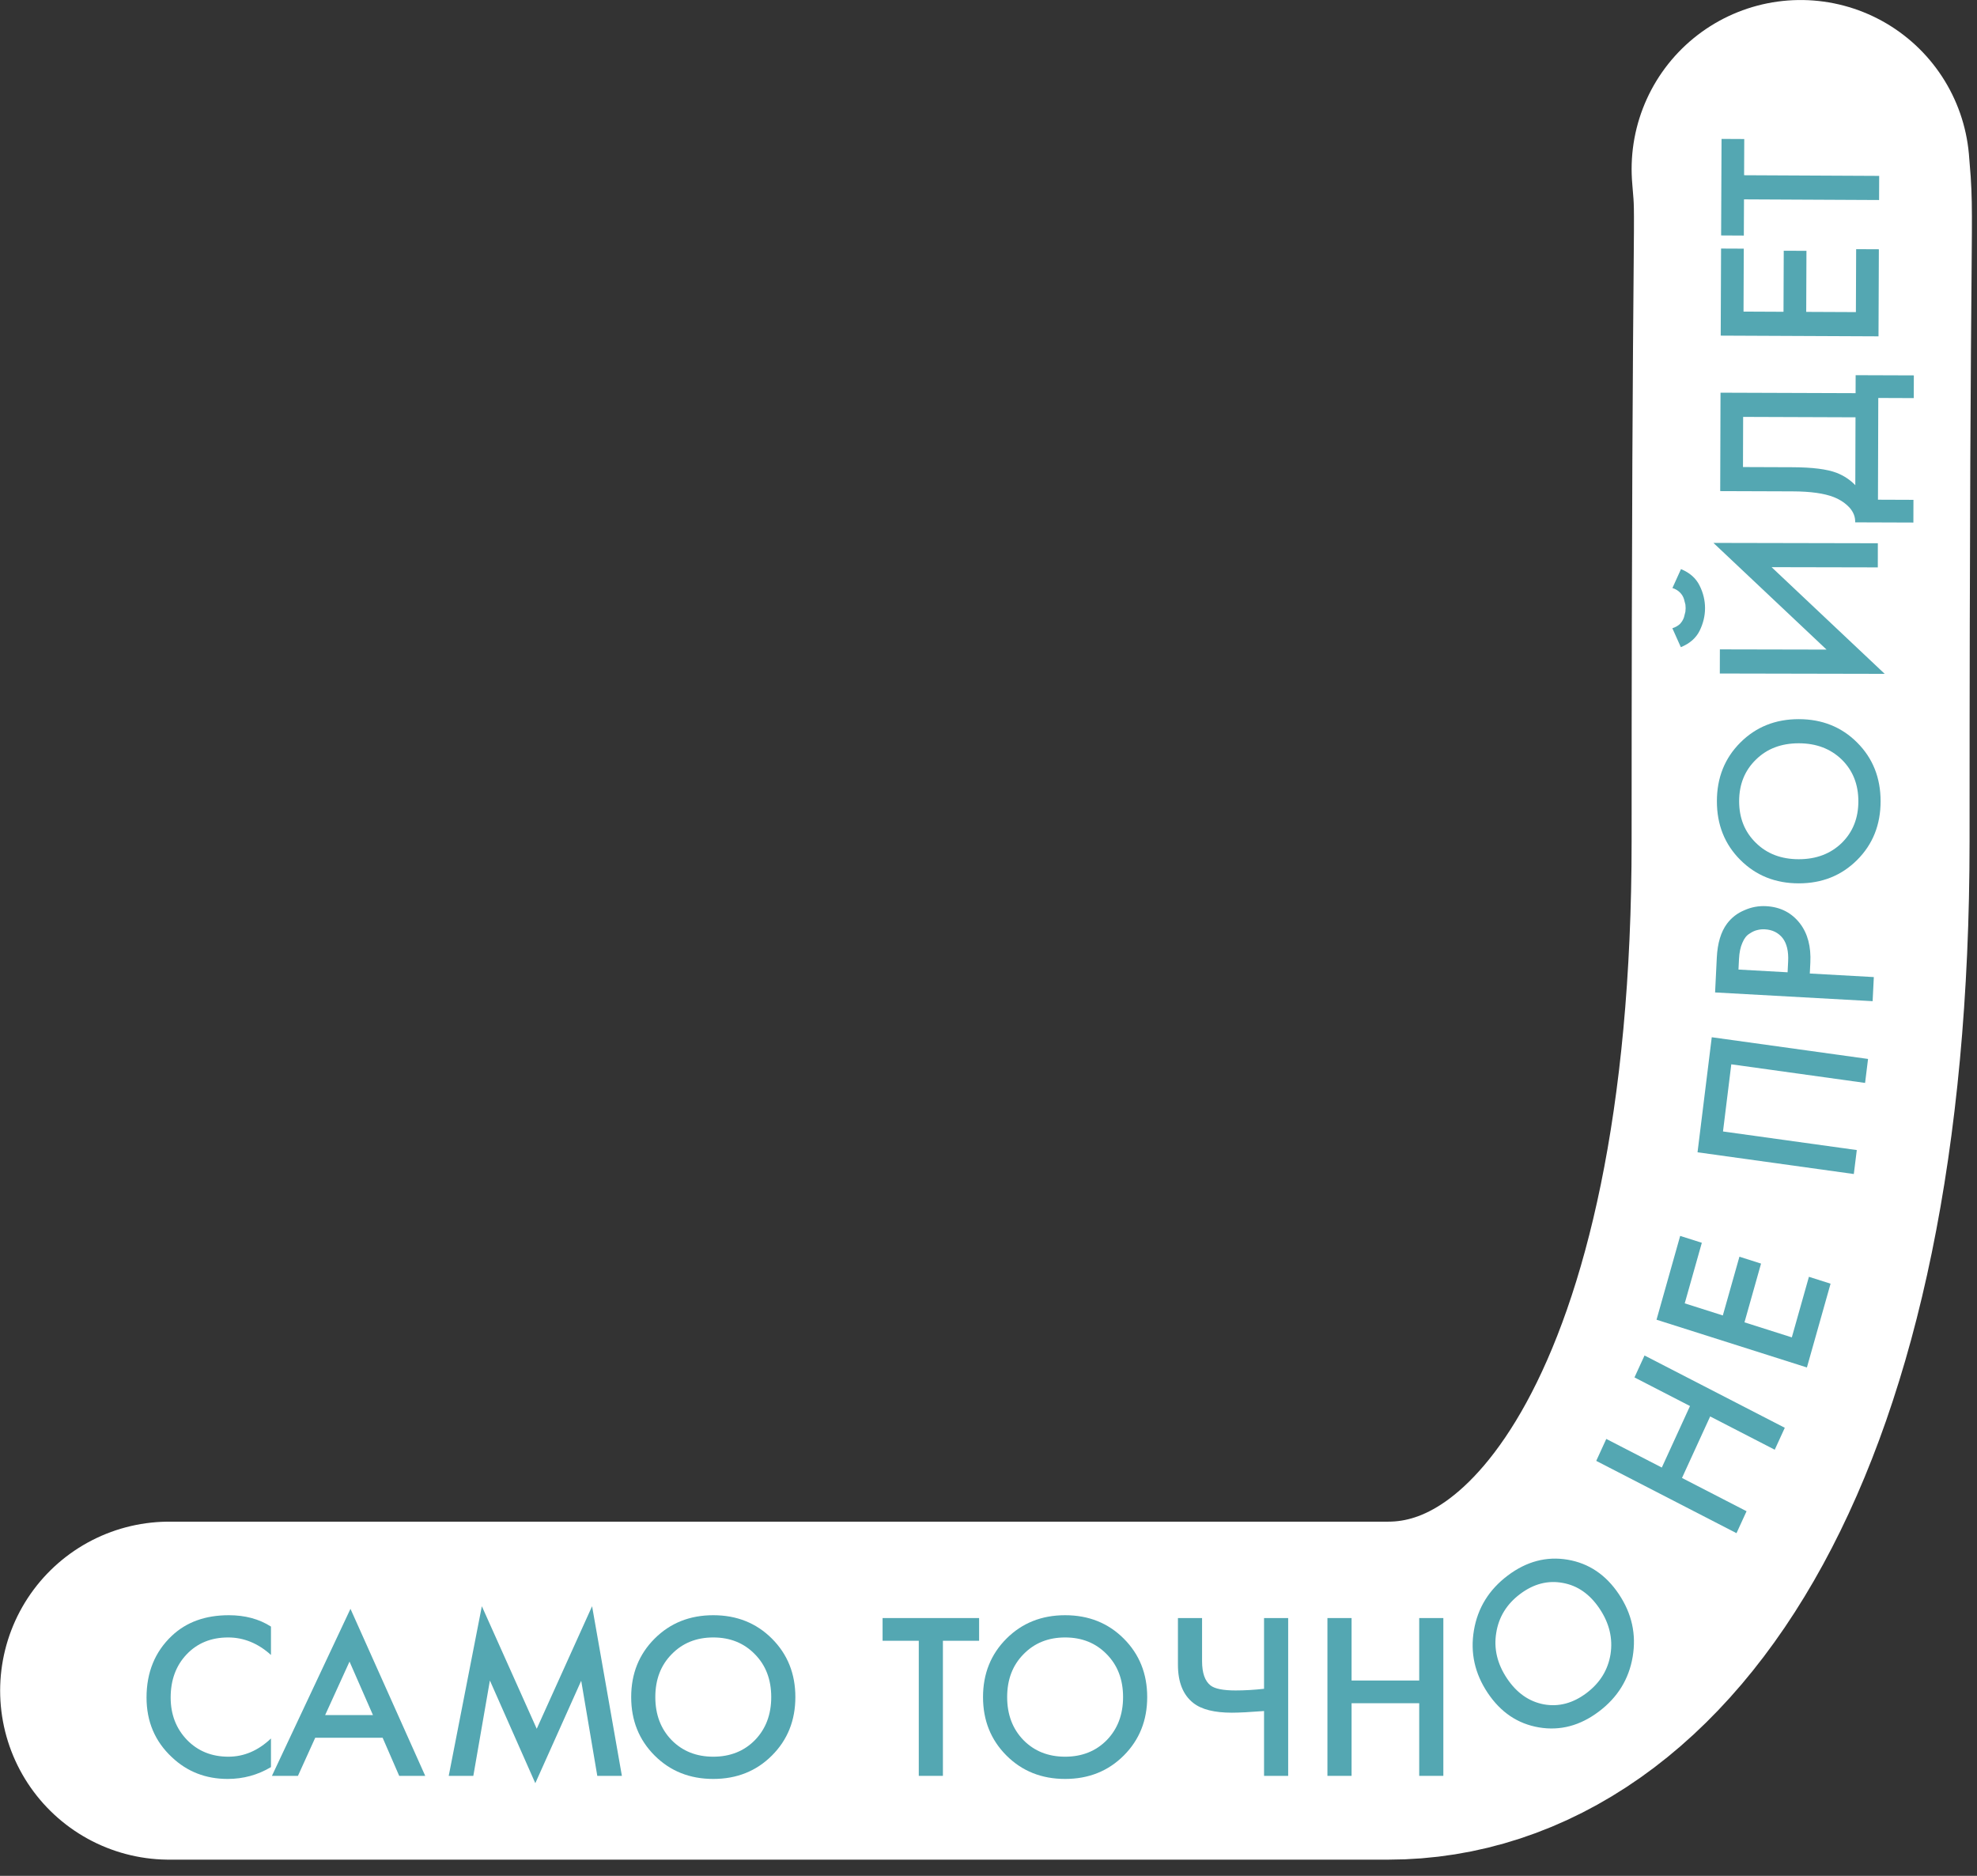 <?xml version="1.0" encoding="UTF-8"?> <svg xmlns="http://www.w3.org/2000/svg" width="117" height="111" viewBox="0 0 117 111" fill="none"><rect x="0" y="0" width="117" height="111" fill="#333333" stroke="none"/> <path d="M10.008 100.042C33.316 100.042 57.284 100.042 82.157 100.042C94.828 100.042 106.56 84.117 106.56 49.777C106.56 9.955 106.873 13.65 106.56 10.001" stroke="white" stroke-width="20" stroke-linecap="round"></path> <path d="M16.036 96.25V97.93C15.271 97.239 14.426 96.894 13.502 96.894C12.494 96.894 11.673 97.23 11.038 97.902C10.413 98.565 10.1 99.414 10.1 100.45C10.1 101.449 10.422 102.284 11.066 102.956C11.71 103.619 12.527 103.95 13.516 103.95C14.44 103.95 15.28 103.591 16.036 102.872V104.566C15.252 105.033 14.398 105.266 13.474 105.266C12.177 105.266 11.075 104.837 10.17 103.978C9.171 103.045 8.672 101.869 8.672 100.45C8.672 98.957 9.171 97.739 10.17 96.796C11.029 95.984 12.153 95.578 13.544 95.578C14.505 95.578 15.336 95.802 16.036 96.25Z" fill="#54A7B2"></path> <path d="M23.625 105.084L22.645 102.83H18.655L17.633 105.084H16.093L20.741 95.2L25.165 105.084H23.625ZM19.243 101.486H22.071L20.685 98.322L19.243 101.486Z" fill="#54A7B2"></path> <path d="M28.012 105.084H26.556L28.516 95.046L31.764 102.298L35.04 95.046L36.804 105.084H35.348L34.396 99.456L31.68 105.518L28.992 99.442L28.012 105.084Z" fill="#54A7B2"></path> <path d="M38.74 96.964C39.664 96.04 40.821 95.578 42.212 95.578C43.602 95.578 44.76 96.04 45.684 96.964C46.608 97.888 47.07 99.041 47.07 100.422C47.07 101.803 46.608 102.956 45.684 103.88C44.76 104.804 43.602 105.266 42.212 105.266C40.821 105.266 39.664 104.804 38.74 103.88C37.816 102.956 37.354 101.803 37.354 100.422C37.354 99.041 37.816 97.888 38.74 96.964ZM39.748 102.97C40.392 103.623 41.213 103.95 42.212 103.95C43.21 103.95 44.032 103.623 44.676 102.97C45.32 102.307 45.642 101.458 45.642 100.422C45.642 99.386 45.32 98.541 44.676 97.888C44.032 97.225 43.21 96.894 42.212 96.894C41.213 96.894 40.392 97.225 39.748 97.888C39.104 98.541 38.782 99.386 38.782 100.422C38.782 101.458 39.104 102.307 39.748 102.97Z" fill="#54A7B2"></path> <path d="M57.944 97.09H55.802V105.084H54.374V97.09H52.232V95.746H57.944V97.09Z" fill="#54A7B2"></path> <path d="M59.562 96.964C60.486 96.04 61.644 95.578 63.034 95.578C64.425 95.578 65.582 96.04 66.506 96.964C67.43 97.888 67.892 99.041 67.892 100.422C67.892 101.803 67.43 102.956 66.506 103.88C65.582 104.804 64.425 105.266 63.034 105.266C61.644 105.266 60.486 104.804 59.562 103.88C58.638 102.956 58.176 101.803 58.176 100.422C58.176 99.041 58.638 97.888 59.562 96.964ZM60.57 102.97C61.214 103.623 62.036 103.95 63.034 103.95C64.033 103.95 64.854 103.623 65.498 102.97C66.142 102.307 66.464 101.458 66.464 100.422C66.464 99.386 66.142 98.541 65.498 97.888C64.854 97.225 64.033 96.894 63.034 96.894C62.036 96.894 61.214 97.225 60.57 97.888C59.926 98.541 59.604 99.386 59.604 100.422C59.604 101.458 59.926 102.307 60.57 102.97Z" fill="#54A7B2"></path> <path d="M74.807 105.084V101.248C73.957 101.313 73.323 101.346 72.903 101.346C71.867 101.346 71.106 101.155 70.621 100.772C70.014 100.296 69.711 99.54 69.711 98.504V95.746H71.139V98.294C71.139 98.994 71.307 99.475 71.643 99.736C71.895 99.932 72.389 100.03 73.127 100.03C73.659 100.03 74.219 99.997 74.807 99.932V95.746H76.235V105.084H74.807Z" fill="#54A7B2"></path> <path d="M79.987 95.746V99.442H83.99V95.746H85.418V105.084H83.99V100.786H79.987V105.084H78.558V95.746H79.987Z" fill="#54A7B2"></path> <path d="M87.228 96.468C87.453 95.144 88.121 94.064 89.232 93.228C90.343 92.392 91.525 92.081 92.777 92.293C94.029 92.506 95.039 93.186 95.807 94.334C96.575 95.482 96.847 96.718 96.622 98.042C96.398 99.365 95.73 100.445 94.618 101.281C93.507 102.117 92.325 102.429 91.073 102.216C89.821 102.004 88.811 101.323 88.043 100.175C87.275 99.027 87.003 97.791 87.228 96.468ZM91.373 100.854C92.251 101.01 93.088 100.787 93.887 100.187C94.685 99.587 95.159 98.821 95.311 97.891C95.457 96.953 95.242 96.054 94.666 95.193C94.09 94.332 93.363 93.823 92.485 93.667C91.602 93.503 90.761 93.722 89.963 94.322C89.165 94.922 88.693 95.692 88.547 96.63C88.396 97.56 88.608 98.455 89.184 99.317C89.76 100.178 90.49 100.69 91.373 100.854Z" fill="#54A7B2"></path> <path d="M95.061 85.147L98.347 86.84L100.015 83.2L96.729 81.507L97.324 80.209L105.625 84.487L105.03 85.785L101.209 83.816L99.541 87.456L103.362 89.425L102.767 90.723L94.466 86.445L95.061 85.147Z" fill="#54A7B2"></path> <path d="M99.434 73.133L100.715 73.54L99.703 77.124L101.958 77.84L102.94 74.364L104.22 74.771L103.239 78.247L106.041 79.137L107.053 75.553L108.334 75.96L106.934 80.918L98.034 78.092L99.434 73.133Z" fill="#54A7B2"></path> <path d="M100.461 68.185L101.303 61.377L110.552 62.662L110.377 64.08L102.459 62.979L101.968 66.953L109.886 68.053L109.71 69.471L100.461 68.185Z" fill="#54A7B2"></path> <path d="M101.5 58.726L101.601 56.67C101.643 55.813 101.845 55.141 102.205 54.657C102.475 54.298 102.82 54.032 103.239 53.859C103.65 53.676 104.079 53.597 104.527 53.622C105.365 53.668 106.031 54.009 106.523 54.644C106.979 55.239 107.184 56.012 107.137 56.963L107.105 57.606L110.894 57.817L110.823 59.243L101.5 58.726ZM102.884 57.372L105.791 57.534L105.823 56.89C105.853 56.294 105.744 55.834 105.499 55.512C105.244 55.19 104.892 55.016 104.445 54.991C104.287 54.982 104.136 54.998 103.994 55.036C103.853 55.066 103.7 55.137 103.535 55.249C103.362 55.352 103.222 55.531 103.116 55.787C103.001 56.042 102.934 56.361 102.915 56.743L102.884 57.372Z" fill="#54A7B2"></path> <path d="M102.992 50.883C102.068 49.959 101.606 48.802 101.607 47.411C101.607 46.02 102.07 44.863 102.994 43.94C103.919 43.016 105.071 42.554 106.453 42.555C107.834 42.556 108.987 43.018 109.91 43.942C110.834 44.867 111.295 46.024 111.295 47.415C111.294 48.806 110.832 49.963 109.908 50.886C108.983 51.81 107.83 52.272 106.449 52.271C105.068 52.27 103.915 51.808 102.992 50.883ZM108.998 49.878C109.652 49.234 109.979 48.413 109.979 47.414C109.979 46.416 109.653 45.594 109 44.95C108.337 44.306 107.488 43.983 106.452 43.983C105.416 43.983 104.571 44.304 103.918 44.948C103.255 45.592 102.923 46.413 102.923 47.411C102.923 48.41 103.254 49.232 103.916 49.876C104.569 50.52 105.414 50.843 106.45 50.843C107.486 50.843 108.335 50.522 108.998 49.878Z" fill="#54A7B2"></path> <path d="M111.13 33.574L104.844 33.561L111.538 39.874L101.78 39.854L101.783 38.426L108.097 38.439L101.402 32.126L111.132 32.146L111.13 33.574ZM99.473 38.296L98.971 37.175C99.149 37.119 99.298 37.035 99.42 36.923C99.532 36.802 99.611 36.672 99.658 36.532C99.696 36.383 99.724 36.271 99.743 36.196C99.752 36.121 99.757 36.051 99.757 35.986C99.757 35.921 99.753 35.851 99.744 35.776C99.725 35.701 99.697 35.594 99.66 35.454C99.614 35.304 99.535 35.174 99.423 35.062C99.302 34.94 99.153 34.851 98.975 34.795L99.482 33.676C100.004 33.891 100.372 34.219 100.586 34.658C100.8 35.088 100.906 35.531 100.905 35.989C100.905 36.446 100.796 36.894 100.581 37.332C100.365 37.761 99.996 38.082 99.473 38.296Z" fill="#54A7B2"></path> <path d="M101.803 29.061L101.821 23.237L109.815 23.265L109.818 22.201L113.262 22.213L113.258 23.557L111.158 23.549L111.139 29.569L113.239 29.577L113.235 30.921L109.791 30.909C109.801 30.591 109.69 30.302 109.458 30.04C109.216 29.777 108.908 29.571 108.535 29.42C107.967 29.194 107.15 29.079 106.086 29.076L101.803 29.061ZM103.151 27.637L106.091 27.648C107.258 27.652 108.125 27.762 108.694 27.979C109.123 28.148 109.491 28.392 109.798 28.711L109.81 24.693L103.16 24.669L103.151 27.637Z" fill="#54A7B2"></path> <path d="M101.854 14.708L103.198 14.714L103.183 18.438L105.549 18.449L105.563 14.837L106.907 14.843L106.893 18.455L109.833 18.468L109.848 14.744L111.192 14.75L111.171 19.902L101.833 19.86L101.854 14.708Z" fill="#54A7B2"></path> <path d="M103.226 8.227L103.217 10.369L111.211 10.408L111.205 11.836L103.211 11.797L103.201 13.939L101.857 13.932L101.882 8.22L103.226 8.227Z" fill="#54A7B2"></path> </svg> 